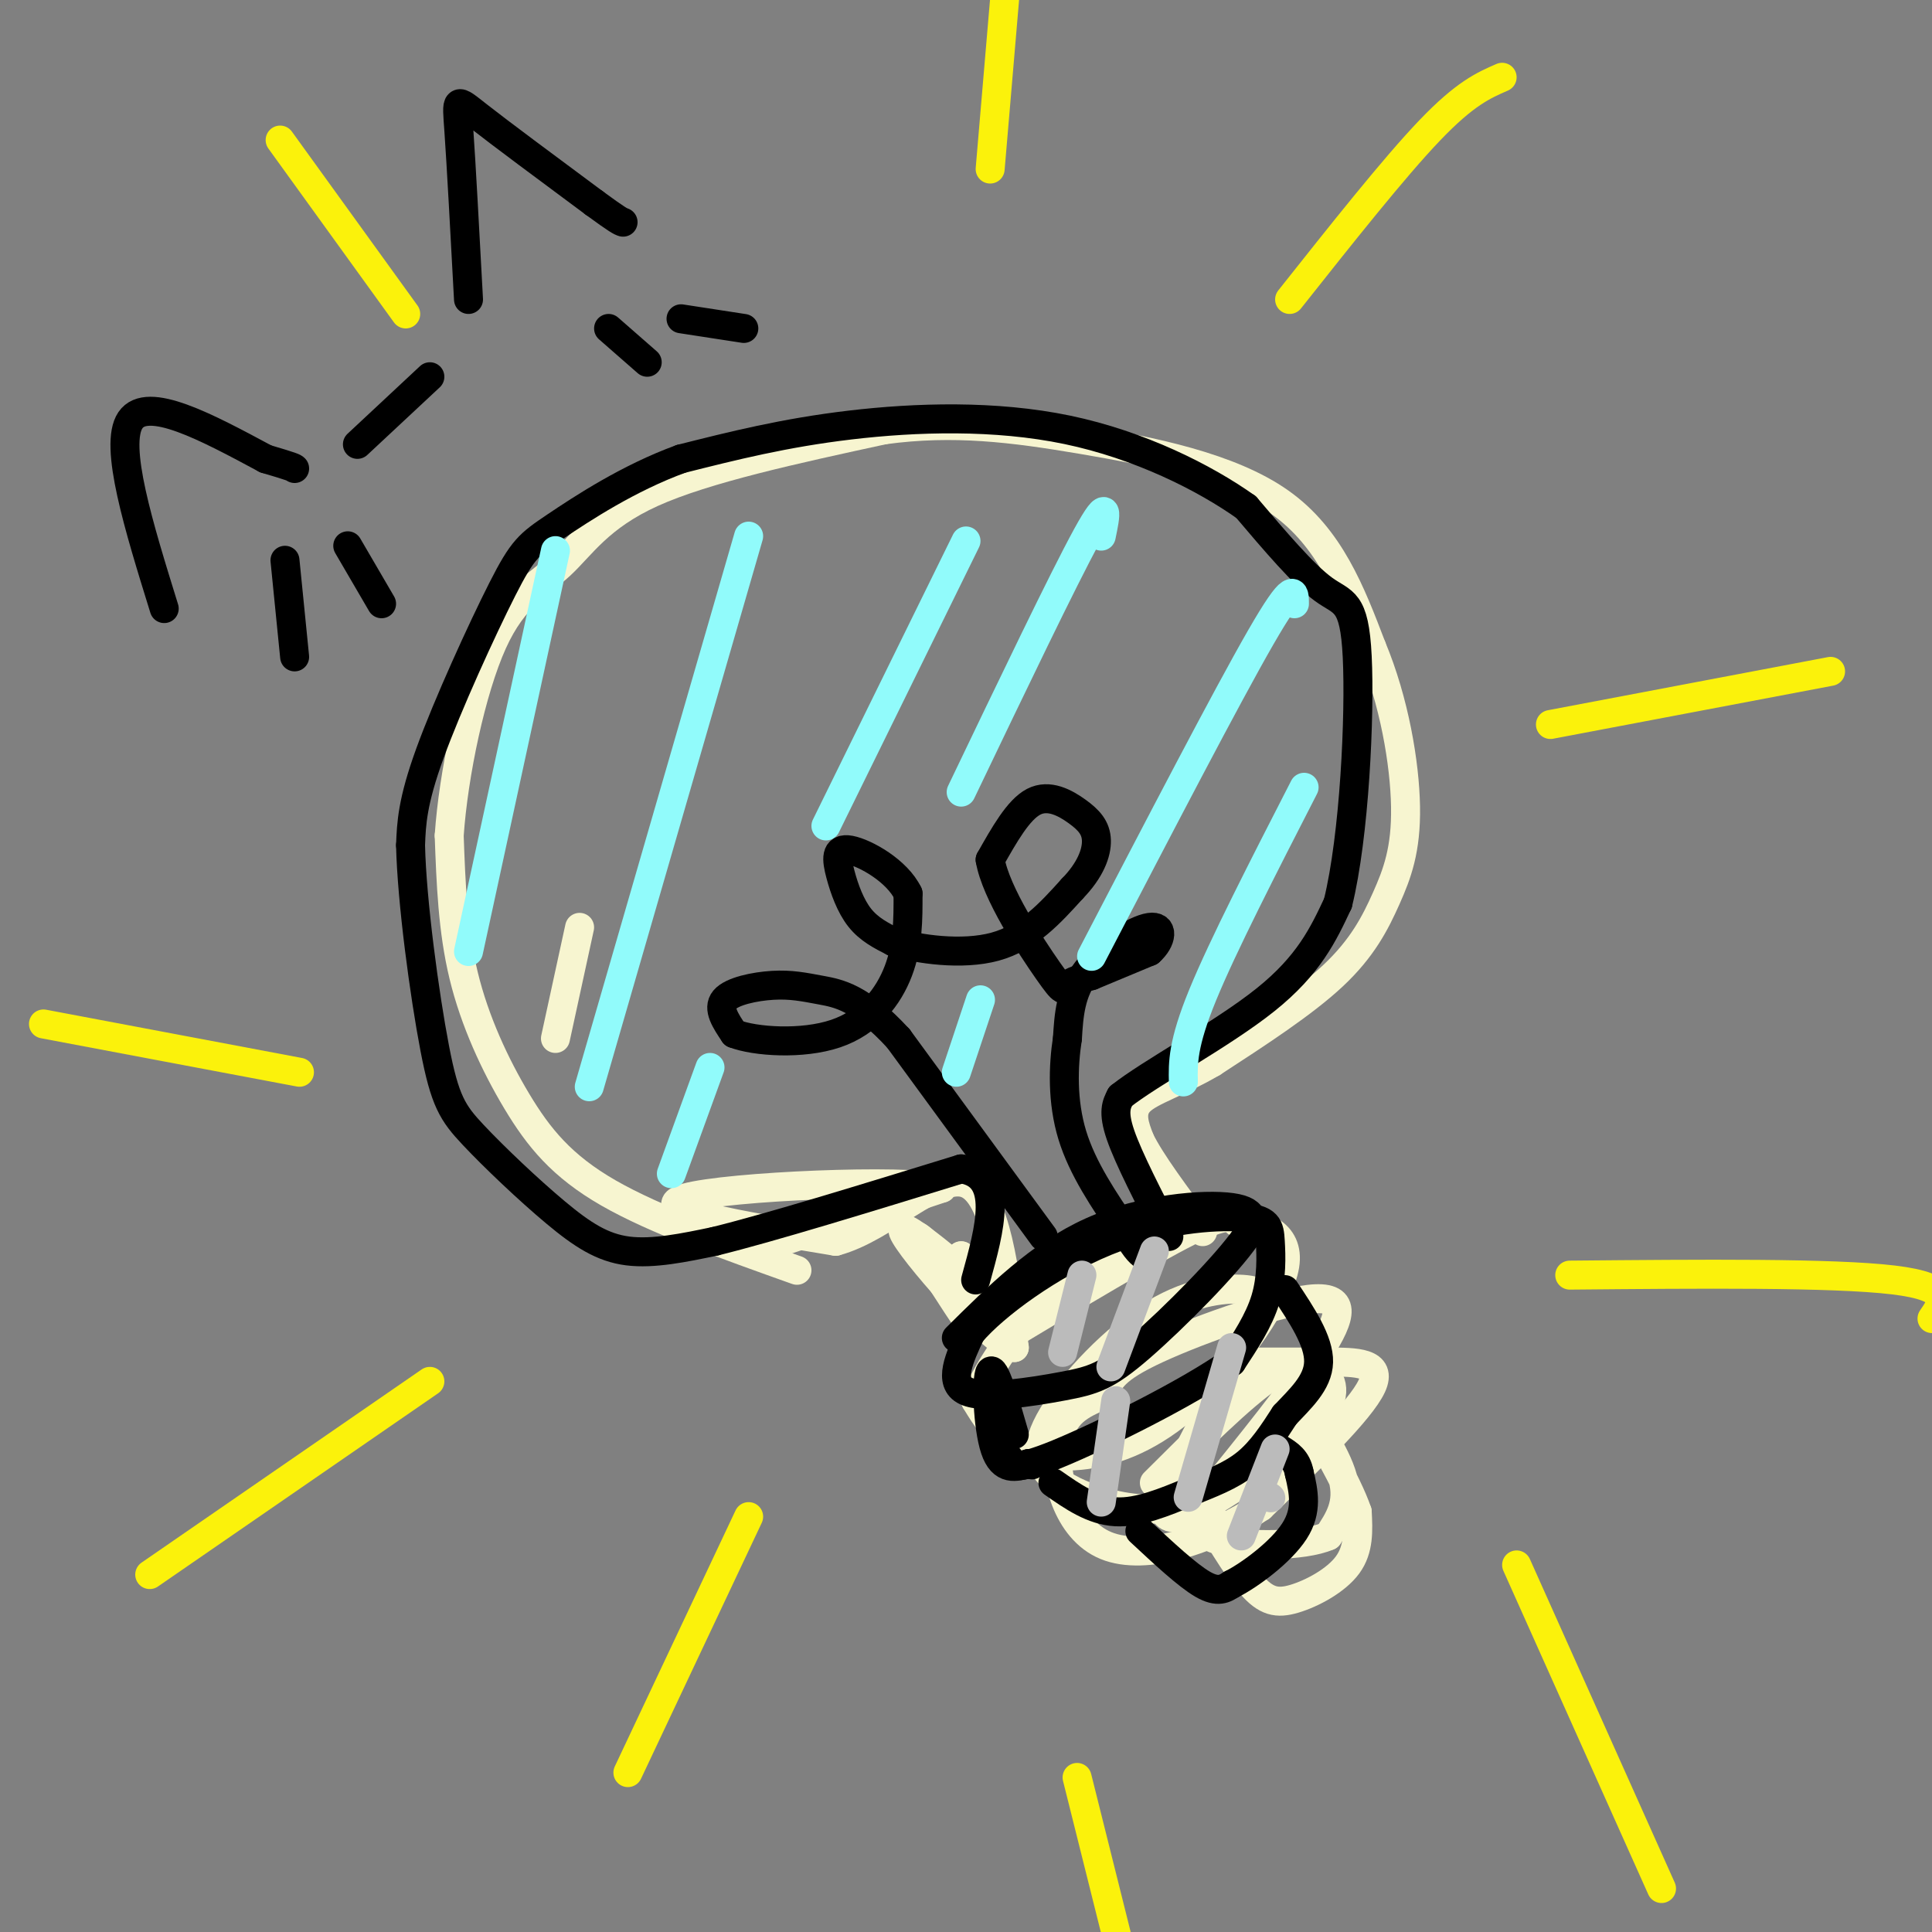 <svg viewBox='0 0 400 400' version='1.1' xmlns='http://www.w3.org/2000/svg' xmlns:xlink='http://www.w3.org/1999/xlink'><rect x="0" y="0" width="400" height="400" fill="#808080" stroke="none"/><g fill='none' stroke='rgb(247,245,208)' stroke-width='6' stroke-linecap='round' stroke-linejoin='round'><path d='M115,215c0.000,0.000 5.000,-23.000 5,-23'/><path d='M165,263c-14.643,-5.214 -29.286,-10.429 -39,-16c-9.714,-5.571 -14.500,-11.500 -19,-19c-4.500,-7.500 -8.714,-16.571 -11,-26c-2.286,-9.429 -2.643,-19.214 -3,-29'/><path d='M93,173c0.876,-12.774 4.565,-30.207 9,-40c4.435,-9.793 9.617,-11.944 14,-16c4.383,-4.056 7.967,-10.016 19,-15c11.033,-4.984 29.517,-8.992 48,-13'/><path d='M183,89c14.488,-1.976 26.708,-0.417 41,2c14.292,2.417 30.655,5.690 41,13c10.345,7.310 14.673,18.655 19,30'/><path d='M284,134c4.671,11.161 6.850,24.064 7,33c0.150,8.936 -1.729,13.906 -4,19c-2.271,5.094 -4.935,10.313 -11,16c-6.065,5.687 -15.533,11.844 -25,18'/><path d='M251,220c-7.222,4.222 -12.778,5.778 -15,8c-2.222,2.222 -1.111,5.111 0,8'/><path d='M236,236c2.167,4.500 7.583,11.750 13,19'/><path d='M156,259c0.000,0.000 39.000,-13.000 39,-13'/><path d='M195,246c-7.089,-1.978 -44.311,-0.422 -53,2c-8.689,2.422 11.156,5.711 31,9'/><path d='M173,257c10.378,-2.778 20.822,-14.222 27,-12c6.178,2.222 8.089,18.111 10,34'/><path d='M210,279c-4.798,-1.036 -21.792,-20.625 -23,-24c-1.208,-3.375 13.369,9.464 18,13c4.631,3.536 -0.685,-2.232 -6,-8'/><path d='M199,260c-0.333,0.667 1.833,6.333 4,12'/><path d='M192,260c4.644,7.400 9.289,14.800 8,13c-1.289,-1.800 -8.511,-12.800 -10,-16c-1.489,-3.200 2.756,1.400 7,6'/><path d='M197,263c2.500,2.333 5.250,5.167 8,8'/><path d='M208,277c15.000,-9.000 30.000,-18.000 38,-22c8.000,-4.000 9.000,-3.000 10,-2'/><path d='M256,253c4.609,0.286 11.130,2.002 10,9c-1.130,6.998 -9.911,19.278 -18,27c-8.089,7.722 -15.485,10.887 -22,12c-6.515,1.113 -12.147,0.175 -16,-2c-3.853,-2.175 -5.926,-5.588 -8,-9'/><path d='M202,290c2.000,-6.600 11.000,-18.600 18,-25c7.000,-6.400 12.000,-7.200 17,-8'/><path d='M258,282c5.667,0.000 11.333,0.000 17,0c5.667,0.000 11.333,0.000 9,5c-2.333,5.000 -12.667,15.000 -23,25'/><path d='M261,312c-10.095,6.810 -23.833,11.333 -32,8c-8.167,-3.333 -10.762,-14.524 -10,-21c0.762,-6.476 4.881,-8.238 9,-10'/><path d='M228,289c1.762,-2.839 1.668,-4.936 10,-9c8.332,-4.064 25.089,-10.094 33,-11c7.911,-0.906 6.974,3.313 2,11c-4.974,7.687 -13.987,18.844 -23,30'/><path d='M250,310c-9.682,4.781 -22.387,1.734 -29,-2c-6.613,-3.734 -7.133,-8.156 -3,-15c4.133,-6.844 12.921,-16.112 21,-21c8.079,-4.888 15.451,-5.397 19,-5c3.549,0.397 3.274,1.698 3,3'/><path d='M261,270c0.500,0.833 0.250,1.417 0,2'/><path d='M239,307c9.008,-8.986 18.016,-17.971 24,-22c5.984,-4.029 8.944,-3.100 11,-1c2.056,2.100 3.207,5.373 -2,11c-5.207,5.627 -16.774,13.608 -23,17c-6.226,3.392 -7.113,2.196 -8,1'/><path d='M241,313c1.200,-5.400 8.200,-19.400 12,-25c3.800,-5.600 4.400,-2.800 5,0'/><path d='M248,311c3.946,6.702 7.893,13.405 11,17c3.107,3.595 5.375,4.083 9,3c3.625,-1.083 8.607,-3.738 11,-7c2.393,-3.262 2.196,-7.131 2,-11'/><path d='M281,313c-2.119,-6.286 -8.417,-16.500 -9,-18c-0.583,-1.500 4.548,5.714 6,11c1.452,5.286 -0.774,8.643 -3,12'/><path d='M275,318c-5.267,2.311 -16.933,2.089 -22,1c-5.067,-1.089 -3.533,-3.044 -2,-5'/></g>
<g fill='none' stroke='rgb(0,0,0)' stroke-width='6' stroke-linecap='round' stroke-linejoin='round'><path d='M242,256c-4.167,-8.083 -8.333,-16.167 -10,-21c-1.667,-4.833 -0.833,-6.417 0,-8'/><path d='M232,227c6.000,-4.800 21.000,-12.800 30,-20c9.000,-7.200 12.000,-13.600 15,-20'/><path d='M277,187c3.452,-14.000 4.583,-39.000 4,-51c-0.583,-12.000 -2.881,-11.000 -7,-14c-4.119,-3.000 -10.060,-10.000 -16,-17'/><path d='M258,105c-8.583,-6.107 -22.042,-12.875 -37,-16c-14.958,-3.125 -31.417,-2.607 -45,-1c-13.583,1.607 -24.292,4.304 -35,7'/><path d='M141,95c-10.863,3.947 -20.520,10.316 -26,14c-5.480,3.684 -6.783,4.684 -11,13c-4.217,8.316 -11.348,23.947 -15,34c-3.652,10.053 -3.826,14.526 -4,19'/><path d='M85,175c0.256,11.584 2.894,31.043 5,42c2.106,10.957 3.678,13.411 8,18c4.322,4.589 11.394,11.312 17,16c5.606,4.688 9.744,7.339 15,8c5.256,0.661 11.628,-0.670 18,-2'/><path d='M148,257c11.500,-2.833 31.250,-8.917 51,-15'/><path d='M199,242c9.000,1.333 6.000,12.167 3,23'/><path d='M198,277c8.667,-8.600 17.333,-17.200 28,-22c10.667,-4.800 23.333,-5.800 29,-5c5.667,0.800 4.333,3.400 3,6'/><path d='M258,256c-3.871,5.707 -15.048,16.973 -22,23c-6.952,6.027 -9.679,6.815 -16,8c-6.321,1.185 -16.234,2.767 -20,1c-3.766,-1.767 -1.383,-6.884 1,-12'/><path d='M201,276c4.893,-5.815 16.626,-14.354 28,-19c11.374,-4.646 22.389,-5.400 28,-5c5.611,0.400 5.818,1.954 6,5c0.182,3.046 0.338,7.585 -1,12c-1.338,4.415 -4.169,8.708 -7,13'/><path d='M255,282c-8.644,6.200 -26.756,15.200 -36,19c-9.244,3.800 -9.622,2.400 -10,1'/><path d='M210,297c-2.067,-7.200 -4.133,-14.400 -5,-13c-0.867,1.400 -0.533,11.400 1,16c1.533,4.600 4.267,3.800 7,3'/><path d='M213,303c1.167,0.500 0.583,0.250 0,0'/><path d='M218,307c4.107,2.869 8.214,5.738 13,6c4.786,0.262 10.250,-2.083 15,-4c4.750,-1.917 8.786,-3.405 12,-6c3.214,-2.595 5.607,-6.298 8,-10'/><path d='M266,293c3.111,-3.333 6.889,-6.667 7,-11c0.111,-4.333 -3.444,-9.667 -7,-15'/><path d='M236,317c4.917,4.583 9.833,9.167 13,11c3.167,1.833 4.583,0.917 6,0'/><path d='M255,328c3.778,-1.911 10.222,-6.689 13,-11c2.778,-4.311 1.889,-8.156 1,-12'/><path d='M269,305c-0.500,-2.833 -2.250,-3.917 -4,-5'/><path d='M216,256c0.000,0.000 -30.000,-41.000 -30,-41'/><path d='M186,215c-7.825,-8.522 -12.386,-9.325 -16,-10c-3.614,-0.675 -6.281,-1.220 -10,-1c-3.719,0.220 -8.491,1.206 -10,3c-1.509,1.794 0.246,4.397 2,7'/><path d='M152,214c4.310,1.667 14.083,2.333 21,0c6.917,-2.333 10.976,-7.667 13,-13c2.024,-5.333 2.012,-10.667 2,-16'/><path d='M188,185c-2.246,-4.689 -8.860,-8.411 -12,-9c-3.140,-0.589 -2.807,1.957 -2,5c0.807,3.043 2.088,6.584 4,9c1.912,2.416 4.456,3.708 7,5'/><path d='M185,195c5.044,1.533 14.156,2.867 21,1c6.844,-1.867 11.422,-6.933 16,-12'/><path d='M222,184c3.735,-3.828 5.073,-7.397 5,-10c-0.073,-2.603 -1.558,-4.239 -4,-6c-2.442,-1.761 -5.841,-3.646 -9,-2c-3.159,1.646 -6.080,6.823 -9,12'/><path d='M205,178c1.143,6.857 8.500,18.000 12,23c3.500,5.000 3.143,3.857 4,3c0.857,-0.857 2.929,-1.429 5,-2'/><path d='M226,202c2.833,-1.167 7.417,-3.083 12,-5'/><path d='M238,197c2.583,-2.274 3.042,-5.458 0,-5c-3.042,0.458 -9.583,4.560 -13,9c-3.417,4.440 -3.708,9.220 -4,14'/><path d='M221,215c-0.889,5.733 -1.111,13.067 1,20c2.111,6.933 6.556,13.467 11,20'/><path d='M233,255c2.500,4.167 3.250,4.583 4,5'/></g>
<g fill='none' stroke='rgb(145,251,251)' stroke-width='6' stroke-linecap='round' stroke-linejoin='round'><path d='M115,114c0.000,0.000 -18.000,83.000 -18,83'/><path d='M155,111c0.000,0.000 -33.000,114.000 -33,114'/><path d='M200,112c0.000,0.000 -29.000,59.000 -29,59'/><path d='M147,221c0.000,0.000 -8.000,22.000 -8,22'/><path d='M228,111c0.917,-4.417 1.833,-8.833 -3,0c-4.833,8.833 -15.417,30.917 -26,53'/><path d='M203,207c0.000,0.000 -5.000,15.000 -5,15'/><path d='M268,125c0.000,-2.583 0.000,-5.167 -7,7c-7.000,12.167 -21.000,39.083 -35,66'/><path d='M270,163c-8.417,16.417 -16.833,32.833 -21,43c-4.167,10.167 -4.083,14.083 -4,18'/></g>
<g fill='none' stroke='rgb(187,187,187)' stroke-width='6' stroke-linecap='round' stroke-linejoin='round'><path d='M224,264c0.000,0.000 -4.000,16.000 -4,16'/><path d='M239,259c0.000,0.000 -9.000,24.000 -9,24'/><path d='M231,290c0.000,0.000 -3.000,21.000 -3,21'/><path d='M255,279c0.000,0.000 -9.000,31.000 -9,31'/><path d='M264,300c0.000,0.000 -7.000,18.000 -7,18'/><path d='M263,310c0.000,0.000 0.100,0.100 0.1,0.1'/></g>
<g fill='none' stroke='rgb(251,242,11)' stroke-width='6' stroke-linecap='round' stroke-linejoin='round'><path d='M155,314c0.000,0.000 -25.000,53.000 -25,53'/><path d='M89,286c0.000,0.000 -58.000,40.000 -58,40'/><path d='M62,222c0.000,0.000 -53.000,-10.000 -53,-10'/><path d='M84,65c0.000,0.000 -26.000,-36.000 -26,-36'/><path d='M205,35c0.000,0.000 4.000,-47.000 4,-47'/><path d='M267,62c10.833,-13.667 21.667,-27.333 29,-35c7.333,-7.667 11.167,-9.333 15,-11'/><path d='M321,150c0.000,0.000 58.000,-11.000 58,-11'/><path d='M325,264c27.250,-0.250 54.500,-0.500 67,1c12.500,1.500 10.250,4.750 8,8'/><path d='M314,324c0.000,0.000 30.000,67.000 30,67'/><path d='M223,368c0.000,0.000 9.000,36.000 9,36'/></g>
<g fill='none' stroke='rgb(0,0,0)' stroke-width='6' stroke-linecap='round' stroke-linejoin='round'><path d='M34,126c-5.250,-16.917 -10.500,-33.833 -7,-39c3.500,-5.167 15.750,1.417 28,8'/><path d='M55,95c5.667,1.667 5.833,1.833 6,2'/><path d='M74,92c0.000,0.000 15.000,-14.000 15,-14'/><path d='M97,62c-0.756,-14.044 -1.511,-28.089 -2,-35c-0.489,-6.911 -0.711,-6.689 4,-3c4.711,3.689 14.356,10.844 24,18'/><path d='M123,42c5.000,3.667 5.500,3.833 6,4'/><path d='M59,116c0.000,0.000 2.000,20.000 2,20'/><path d='M72,113c0.000,0.000 7.000,12.000 7,12'/><path d='M126,68c0.000,0.000 8.000,7.000 8,7'/><path d='M141,66c0.000,0.000 13.000,2.000 13,2'/></g>
</svg>